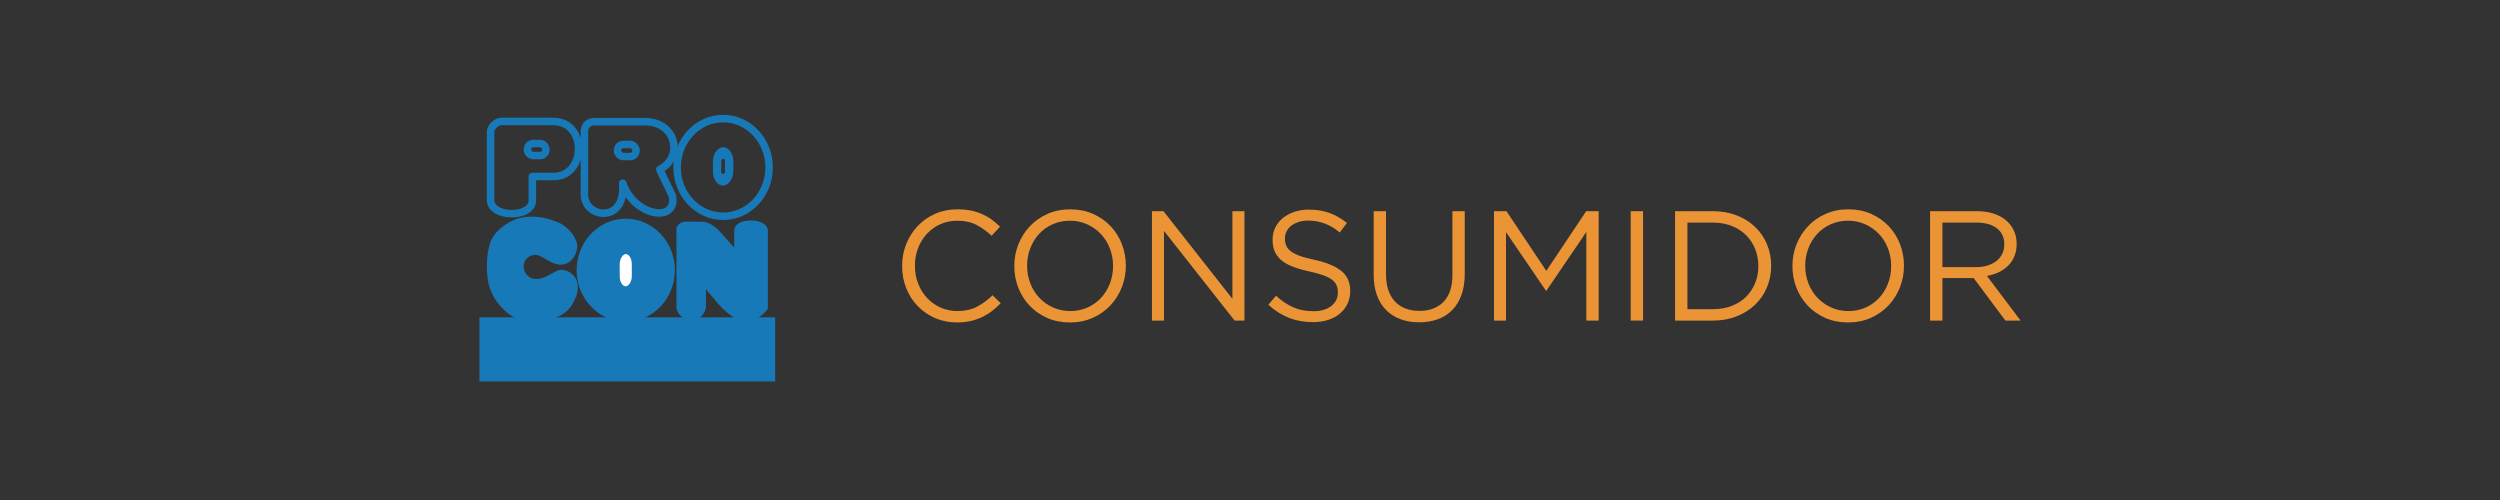 <?xml version="1.0" encoding="UTF-8"?>
<!DOCTYPE svg PUBLIC "-//W3C//DTD SVG 1.1//EN" "http://www.w3.org/Graphics/SVG/1.1/DTD/svg11.dtd">
<!-- Creator: CorelDRAW 2020 (64 Bit) -->
<svg xmlns="http://www.w3.org/2000/svg" xml:space="preserve" width="1000px" height="200px" version="1.1" style="shape-rendering:geometricPrecision; text-rendering:geometricPrecision; image-rendering:optimizeQuality; fill-rule:evenodd; clip-rule:evenodd"
viewBox="0 0 1000 200"
 xmlns:xlink="http://www.w3.org/1999/xlink"
 xmlns:xodm="http://www.corel.com/coreldraw/odm/2003">
 <rect x="0" y="0" width="1000" height="200" fill="#333333" stroke="none"/>
 <defs>
  <style type="text/css">
   <![CDATA[
    .str1 {stroke:#1879B8;stroke-width:3;stroke-miterlimit:22.926}
    .str0 {stroke:#1879B8;stroke-width:3;stroke-linecap:round;stroke-linejoin:round;stroke-miterlimit:22.926}
    .fil0 {fill:none}
    .fil2 {fill:#1879B8}
    .fil3 {fill:white}
    .fil1 {fill:#EB9436;fill-rule:nonzero}
   ]]>
  </style>
 </defs>
 <g id="Camada_x0020_1">
  <rect class="fil0" width="1000" height="200"/>
  <g id="_1827403649152">
   <path class="fil1" d="M400.28 121.29l-3.25 -3.19c-2.09,2.01 -4.21,3.56 -6.38,4.66 -2.16,1.11 -4.75,1.66 -7.75,1.66 -2.41,0 -4.65,-0.47 -6.72,-1.41 -2.06,-0.94 -3.85,-2.22 -5.37,-3.84 -1.52,-1.63 -2.71,-3.54 -3.56,-5.75 -0.86,-2.21 -1.28,-4.59 -1.28,-7.13 0,-2.54 0.42,-4.9 1.28,-7.09 0.85,-2.19 2.04,-4.1 3.56,-5.72 1.52,-1.63 3.31,-2.9 5.37,-3.81 2.07,-0.92 4.31,-1.38 6.72,-1.38 3,0 5.58,0.56 7.72,1.69 2.15,1.12 4.16,2.56 6.03,4.31l3.38 -3.62c-1.09,-1.04 -2.21,-1.99 -3.38,-2.85 -1.16,-0.85 -2.43,-1.58 -3.81,-2.18 -1.37,-0.61 -2.86,-1.08 -4.47,-1.41 -1.6,-0.33 -3.4,-0.5 -5.4,-0.5 -3.21,0 -6.17,0.59 -8.88,1.78 -2.71,1.19 -5.04,2.81 -7,4.88 -1.96,2.06 -3.49,4.46 -4.59,7.22 -1.11,2.74 -1.66,5.68 -1.66,8.81 0,3.16 0.55,6.12 1.66,8.87 1.1,2.75 2.63,5.14 4.59,7.16 1.96,2.02 4.27,3.61 6.94,4.78 2.67,1.17 5.58,1.75 8.75,1.75 2,0 3.81,-0.19 5.44,-0.56 1.62,-0.38 3.14,-0.9 4.56,-1.56 1.41,-0.67 2.74,-1.47 3.97,-2.41 1.23,-0.94 2.4,-1.99 3.53,-3.16z"/>
   <path id="1" class="fil1" d="M450.34 106.29c0,-3.04 -0.53,-5.92 -1.59,-8.65 -1.06,-2.73 -2.58,-5.13 -4.53,-7.19 -1.96,-2.06 -4.31,-3.7 -7.03,-4.91 -2.73,-1.21 -5.76,-1.81 -9.1,-1.81 -3.33,0 -6.37,0.61 -9.12,1.84 -2.75,1.23 -5.11,2.89 -7.07,4.97 -1.95,2.09 -3.48,4.49 -4.56,7.22 -1.08,2.73 -1.62,5.62 -1.62,8.66 0,3.04 0.53,5.92 1.59,8.65 1.06,2.73 2.57,5.13 4.53,7.19 1.96,2.06 4.3,3.7 7.03,4.91 2.73,1.21 5.76,1.81 9.1,1.81 3.33,0 6.37,-0.61 9.12,-1.84 2.75,-1.23 5.11,-2.89 7.06,-4.97 1.96,-2.09 3.48,-4.49 4.57,-7.22 1.08,-2.73 1.62,-5.62 1.62,-8.66zm-5.12 0.13c0,2.5 -0.43,4.84 -1.28,7.03 -0.86,2.19 -2.04,4.09 -3.54,5.72 -1.5,1.62 -3.3,2.9 -5.4,3.84 -2.11,0.94 -4.41,1.41 -6.91,1.41 -2.5,0 -4.8,-0.48 -6.91,-1.44 -2.1,-0.96 -3.92,-2.25 -5.46,-3.88 -1.54,-1.62 -2.74,-3.54 -3.6,-5.74 -0.85,-2.21 -1.28,-4.57 -1.28,-7.07 0,-2.5 0.43,-4.84 1.28,-7.03 0.86,-2.19 2.03,-4.09 3.53,-5.72 1.5,-1.62 3.31,-2.9 5.41,-3.84 2.1,-0.94 4.41,-1.41 6.91,-1.41 2.5,0 4.8,0.48 6.9,1.44 2.11,0.96 3.93,2.25 5.47,3.87 1.54,1.63 2.74,3.55 3.6,5.75 0.85,2.21 1.28,4.57 1.28,7.07z"/>
   <polygon id="2" class="fil1" points="492.97,119.54 465.4,84.48 460.78,84.48 460.78,128.23 465.59,128.23 465.59,92.36 493.84,128.23 497.78,128.23 497.78,84.48 492.97,84.48 "/>
   <path id="3" class="fil1" d="M513.97 95.36c0,-0.99 0.22,-1.93 0.65,-2.81 0.44,-0.87 1.07,-1.63 1.88,-2.26 0.81,-0.62 1.79,-1.12 2.94,-1.5 1.14,-0.37 2.42,-0.56 3.84,-0.56 2.25,0 4.41,0.38 6.47,1.13 2.06,0.75 4.11,1.95 6.15,3.62l2.88 -3.81c-2.25,-1.77 -4.57,-3.11 -6.97,-3.99 -2.4,-0.89 -5.2,-1.33 -8.41,-1.33 -2.08,0 -4,0.31 -5.75,0.91 -1.75,0.61 -3.27,1.44 -4.56,2.51 -1.29,1.06 -2.29,2.32 -3,3.78 -0.71,1.46 -1.06,3.08 -1.06,4.83 0,1.83 0.29,3.41 0.87,4.75 0.59,1.34 1.49,2.51 2.7,3.51 1.21,1 2.74,1.85 4.61,2.56 1.85,0.71 4.04,1.34 6.54,1.88 2.3,0.5 4.19,1.03 5.67,1.57 1.48,0.54 2.64,1.14 3.47,1.81 0.85,0.67 1.43,1.41 1.76,2.22 0.34,0.82 0.5,1.75 0.5,2.79 0,2.25 -0.88,4.06 -2.65,5.45 -1.77,1.37 -4.14,2.06 -7.1,2.06 -3.04,0 -5.73,-0.51 -8.06,-1.53 -2.33,-1.02 -4.64,-2.57 -6.94,-4.66l-3.06 3.63c2.63,2.36 5.39,4.11 8.28,5.24 2.9,1.13 6.1,1.69 9.6,1.69 2.16,0 4.16,-0.29 6,-0.87 1.83,-0.58 3.39,-1.42 4.69,-2.51 1.31,-1.08 2.33,-2.4 3.07,-3.94 0.74,-1.54 1.11,-3.26 1.11,-5.13 0,-3.38 -1.15,-6.03 -3.47,-7.95 -2.31,-1.92 -5.9,-3.43 -10.78,-4.51 -2.42,-0.5 -4.39,-1.03 -5.94,-1.6 -1.54,-0.56 -2.75,-1.18 -3.62,-1.87 -0.88,-0.69 -1.48,-1.45 -1.81,-2.29 -0.34,-0.84 -0.5,-1.77 -0.5,-2.82z"/>
   <path id="4" class="fil1" d="M585.9 84.48l-4.93 0 0 25.44c0,4.79 -1.19,8.39 -3.57,10.81 -2.37,2.42 -5.58,3.62 -9.62,3.62 -4.21,0 -7.49,-1.27 -9.84,-3.81 -2.36,-2.54 -3.54,-6.19 -3.54,-10.93l0 -25.13 -4.93 0 0 25.44c0,3.08 0.43,5.81 1.31,8.18 0.87,2.38 2.11,4.37 3.72,5.97 1.6,1.61 3.52,2.82 5.75,3.63 2.23,0.81 4.7,1.22 7.4,1.22 2.75,0 5.24,-0.41 7.47,-1.22 2.23,-0.81 4.15,-2.03 5.75,-3.66 1.61,-1.62 2.85,-3.64 3.72,-6.06 0.88,-2.42 1.31,-5.23 1.31,-8.44l0 -25.06z"/>
   <polygon id="5" class="fil1" points="634.53,92.79 634.53,128.23 639.47,128.23 639.47,84.48 634.47,84.48 618.53,108.35 602.59,84.48 597.59,84.48 597.59,128.23 602.4,128.23 602.4,92.85 618.34,116.23 618.59,116.23 "/>
   <polygon id="6" class="fil1" points="652.28,84.48 652.28,128.23 657.22,128.23 657.22,84.48 "/>
   <path id="7" class="fil1" d="M708.47 106.29c0,-3.08 -0.57,-5.96 -1.69,-8.62 -1.13,-2.67 -2.72,-4.98 -4.78,-6.94 -2.06,-1.96 -4.52,-3.49 -7.38,-4.59 -2.85,-1.11 -5.99,-1.66 -9.4,-1.66l-15.19 0 0 43.75 15.19 0c3.41,0 6.55,-0.56 9.4,-1.69 2.86,-1.12 5.32,-2.66 7.38,-4.62 2.06,-1.96 3.65,-4.28 4.78,-6.97 1.12,-2.69 1.69,-5.57 1.69,-8.66zm-5.13 0.13c0,2.46 -0.42,4.73 -1.28,6.81 -0.85,2.08 -2.06,3.91 -3.62,5.47 -1.57,1.56 -3.47,2.78 -5.72,3.66 -2.25,0.87 -4.75,1.31 -7.5,1.31l-10.25 0 0 -34.63 10.25 0c2.75,0 5.25,0.45 7.5,1.35 2.25,0.89 4.15,2.12 5.72,3.68 1.56,1.57 2.77,3.41 3.62,5.53 0.86,2.13 1.28,4.4 1.28,6.82z"/>
   <path id="8" class="fil1" d="M761.59 106.29c0,-3.04 -0.53,-5.92 -1.59,-8.65 -1.06,-2.73 -2.57,-5.13 -4.53,-7.19 -1.96,-2.06 -4.3,-3.7 -7.03,-4.91 -2.73,-1.21 -5.76,-1.81 -9.1,-1.81 -3.33,0 -6.37,0.61 -9.12,1.84 -2.75,1.23 -5.11,2.89 -7.06,4.97 -1.96,2.09 -3.48,4.49 -4.57,7.22 -1.08,2.73 -1.62,5.62 -1.62,8.66 0,3.04 0.53,5.92 1.59,8.65 1.06,2.73 2.57,5.13 4.53,7.19 1.96,2.06 4.31,3.7 7.03,4.91 2.73,1.21 5.77,1.81 9.1,1.81 3.33,0 6.37,-0.61 9.12,-1.84 2.75,-1.23 5.11,-2.89 7.07,-4.97 1.95,-2.09 3.47,-4.49 4.56,-7.22 1.08,-2.73 1.62,-5.62 1.62,-8.66zm-5.12 0.13c0,2.5 -0.43,4.84 -1.28,7.03 -0.86,2.19 -2.03,4.09 -3.53,5.72 -1.5,1.62 -3.31,2.9 -5.41,3.84 -2.11,0.94 -4.41,1.41 -6.91,1.41 -2.5,0 -4.8,-0.48 -6.9,-1.44 -2.11,-0.96 -3.93,-2.25 -5.47,-3.88 -1.54,-1.62 -2.74,-3.54 -3.6,-5.74 -0.85,-2.21 -1.28,-4.57 -1.28,-7.07 0,-2.5 0.43,-4.84 1.28,-7.03 0.86,-2.19 2.04,-4.09 3.54,-5.72 1.5,-1.62 3.3,-2.9 5.4,-3.84 2.11,-0.94 4.41,-1.41 6.91,-1.41 2.5,0 4.8,0.48 6.9,1.44 2.11,0.96 3.93,2.25 5.47,3.87 1.55,1.63 2.74,3.55 3.6,5.75 0.85,2.21 1.28,4.57 1.28,7.07z"/>
   <path id="9" class="fil1" d="M808.22 128.23l-13.44 -17.86c1.71,-0.3 3.29,-0.8 4.75,-1.5 1.46,-0.71 2.72,-1.6 3.78,-2.66 1.06,-1.06 1.89,-2.31 2.47,-3.75 0.58,-1.44 0.88,-3.07 0.88,-4.91 0,-1.96 -0.38,-3.75 -1.13,-5.35 -0.75,-1.61 -1.81,-2.98 -3.19,-4.13 -1.37,-1.14 -3.03,-2.03 -4.97,-2.65 -1.93,-0.63 -4.11,-0.94 -6.53,-0.94l-18.81 0 0 43.75 4.94 0 0 -17 12.5 0 12.69 17 6.06 0zm-6.5 -30.47c0,1.42 -0.28,2.7 -0.85,3.82 -0.56,1.14 -1.34,2.09 -2.35,2.86 -1,0.77 -2.19,1.37 -3.57,1.79 -1.38,0.42 -2.88,0.62 -4.51,0.62l-13.47 0 0 -17.81 13.53 0c3.55,0 6.31,0.76 8.27,2.29 1.97,1.52 2.95,3.67 2.95,6.43z"/>
   <path class="fil0 str0" d="M196.23 52.75c0.01,-1.95 2.29,-4.07 4.22,-4.18 7.24,0 13.69,0 20.93,0 13.67,0.15 13.13,22.11 0,22.03 -2.81,0 -5.62,0 -8.43,0 0,3.38 0,6.18 0,9.57 -0.03,7.15 -16.66,7.07 -16.72,-0.16 0,-9.69 0,-17.58 0,-27.26z"/>
   <path class="fil0 str0" d="M233.77 78.37c0,-8.55 0,-17.11 0,-25.66 -0.02,-1.97 1.06,-3.94 3.82,-4.03 6.83,0 13.65,0 20.47,0 12.35,0.04 15.55,14.07 5.86,19.11 1.54,3.59 3.53,7.1 5.06,10.7 1.97,10.68 -15.13,8.28 -19.9,-5.2 1.38,15.92 -14.55,14.29 -15.31,5.08z"/>
   <ellipse class="fil0 str1" cx="289.25" cy="66.97" rx="18.4" ry="19.53"/>
   <rect class="fil0 str1" x="210.96" y="57.41" width="7.42" height="4.82" rx="2.31" ry="2.41"/>
   <rect class="fil0 str1" x="246.99" y="57.8" width="7.42" height="4.82" rx="2.31" ry="2.41"/>
   <rect class="fil0 str1" transform="matrix(2.79571E-14 -1.533 1.103 4.24166E-14 286.837 71.935)" width="7.03" height="4.38" rx="2.19" ry="2.19"/>
   <path class="fil2" d="M209.45 106.7c0.02,-3.57 3.33,-5.57 6.4,-4.38 2.61,1.18 4.82,3.21 7.82,3.52 4.76,0.31 6.95,-3.91 7.26,-7.03 0.05,-3.75 -3.64,-7.81 -6.64,-9.38 -5.14,-2.34 -10.91,-3.82 -17.65,-1.87 -4.45,1.74 -9.04,5.01 -10.63,9.69 -1.51,4.45 -1.63,11.86 -0.55,16.4 1.44,5.26 3.96,8.49 7.58,11.57 6.67,5.28 14.12,4.24 20.47,1.32 4.27,-2.18 5.57,-4.45 7.19,-8.67 2.34,-8.64 -5.63,-11.12 -8.13,-9.45 -2.58,1.3 -4.61,2.84 -7.34,3.12 -3.57,0.42 -5.5,-2.05 -5.78,-4.84z"/>
   <ellipse class="fil2" cx="250.3" cy="108.07" rx="19.65" ry="20.59"/>
   <path class="fil2" d="M273.86 88.66c-1.61,0.15 -3.25,1.56 -3.28,2.81 0,10.6 0,21.2 0,31.8 1.31,6.09 10.09,6.72 11.79,0 0,-2.53 0,-5.06 0,-7.58 3.26,3.73 6.17,7.99 10.31,10.7 5.02,3.52 10.41,2.39 14.46,-2.81 0,-10.44 0,-20.89 0,-31.33 0.01,-5.31 -13.45,-5.55 -13.44,0 0,2.27 0,4.53 0,6.8 -2.16,-2.4 -4.32,-4.79 -6.48,-7.19 -1.46,-1.38 -3.7,-3.07 -6.49,-3.2 -2.29,0 -4.58,0 -6.87,0z"/>
   <rect class="fil3" transform="matrix(2.79571E-14 -1.832 1.103 5.0688E-14 247.888 114.514)" width="7.03" height="4.38" rx="2.19" ry="2.19"/>
   <rect class="fil2" x="191.78" y="126.94" width="118.28" height="25.63"/>
  </g>
 </g>
</svg>
